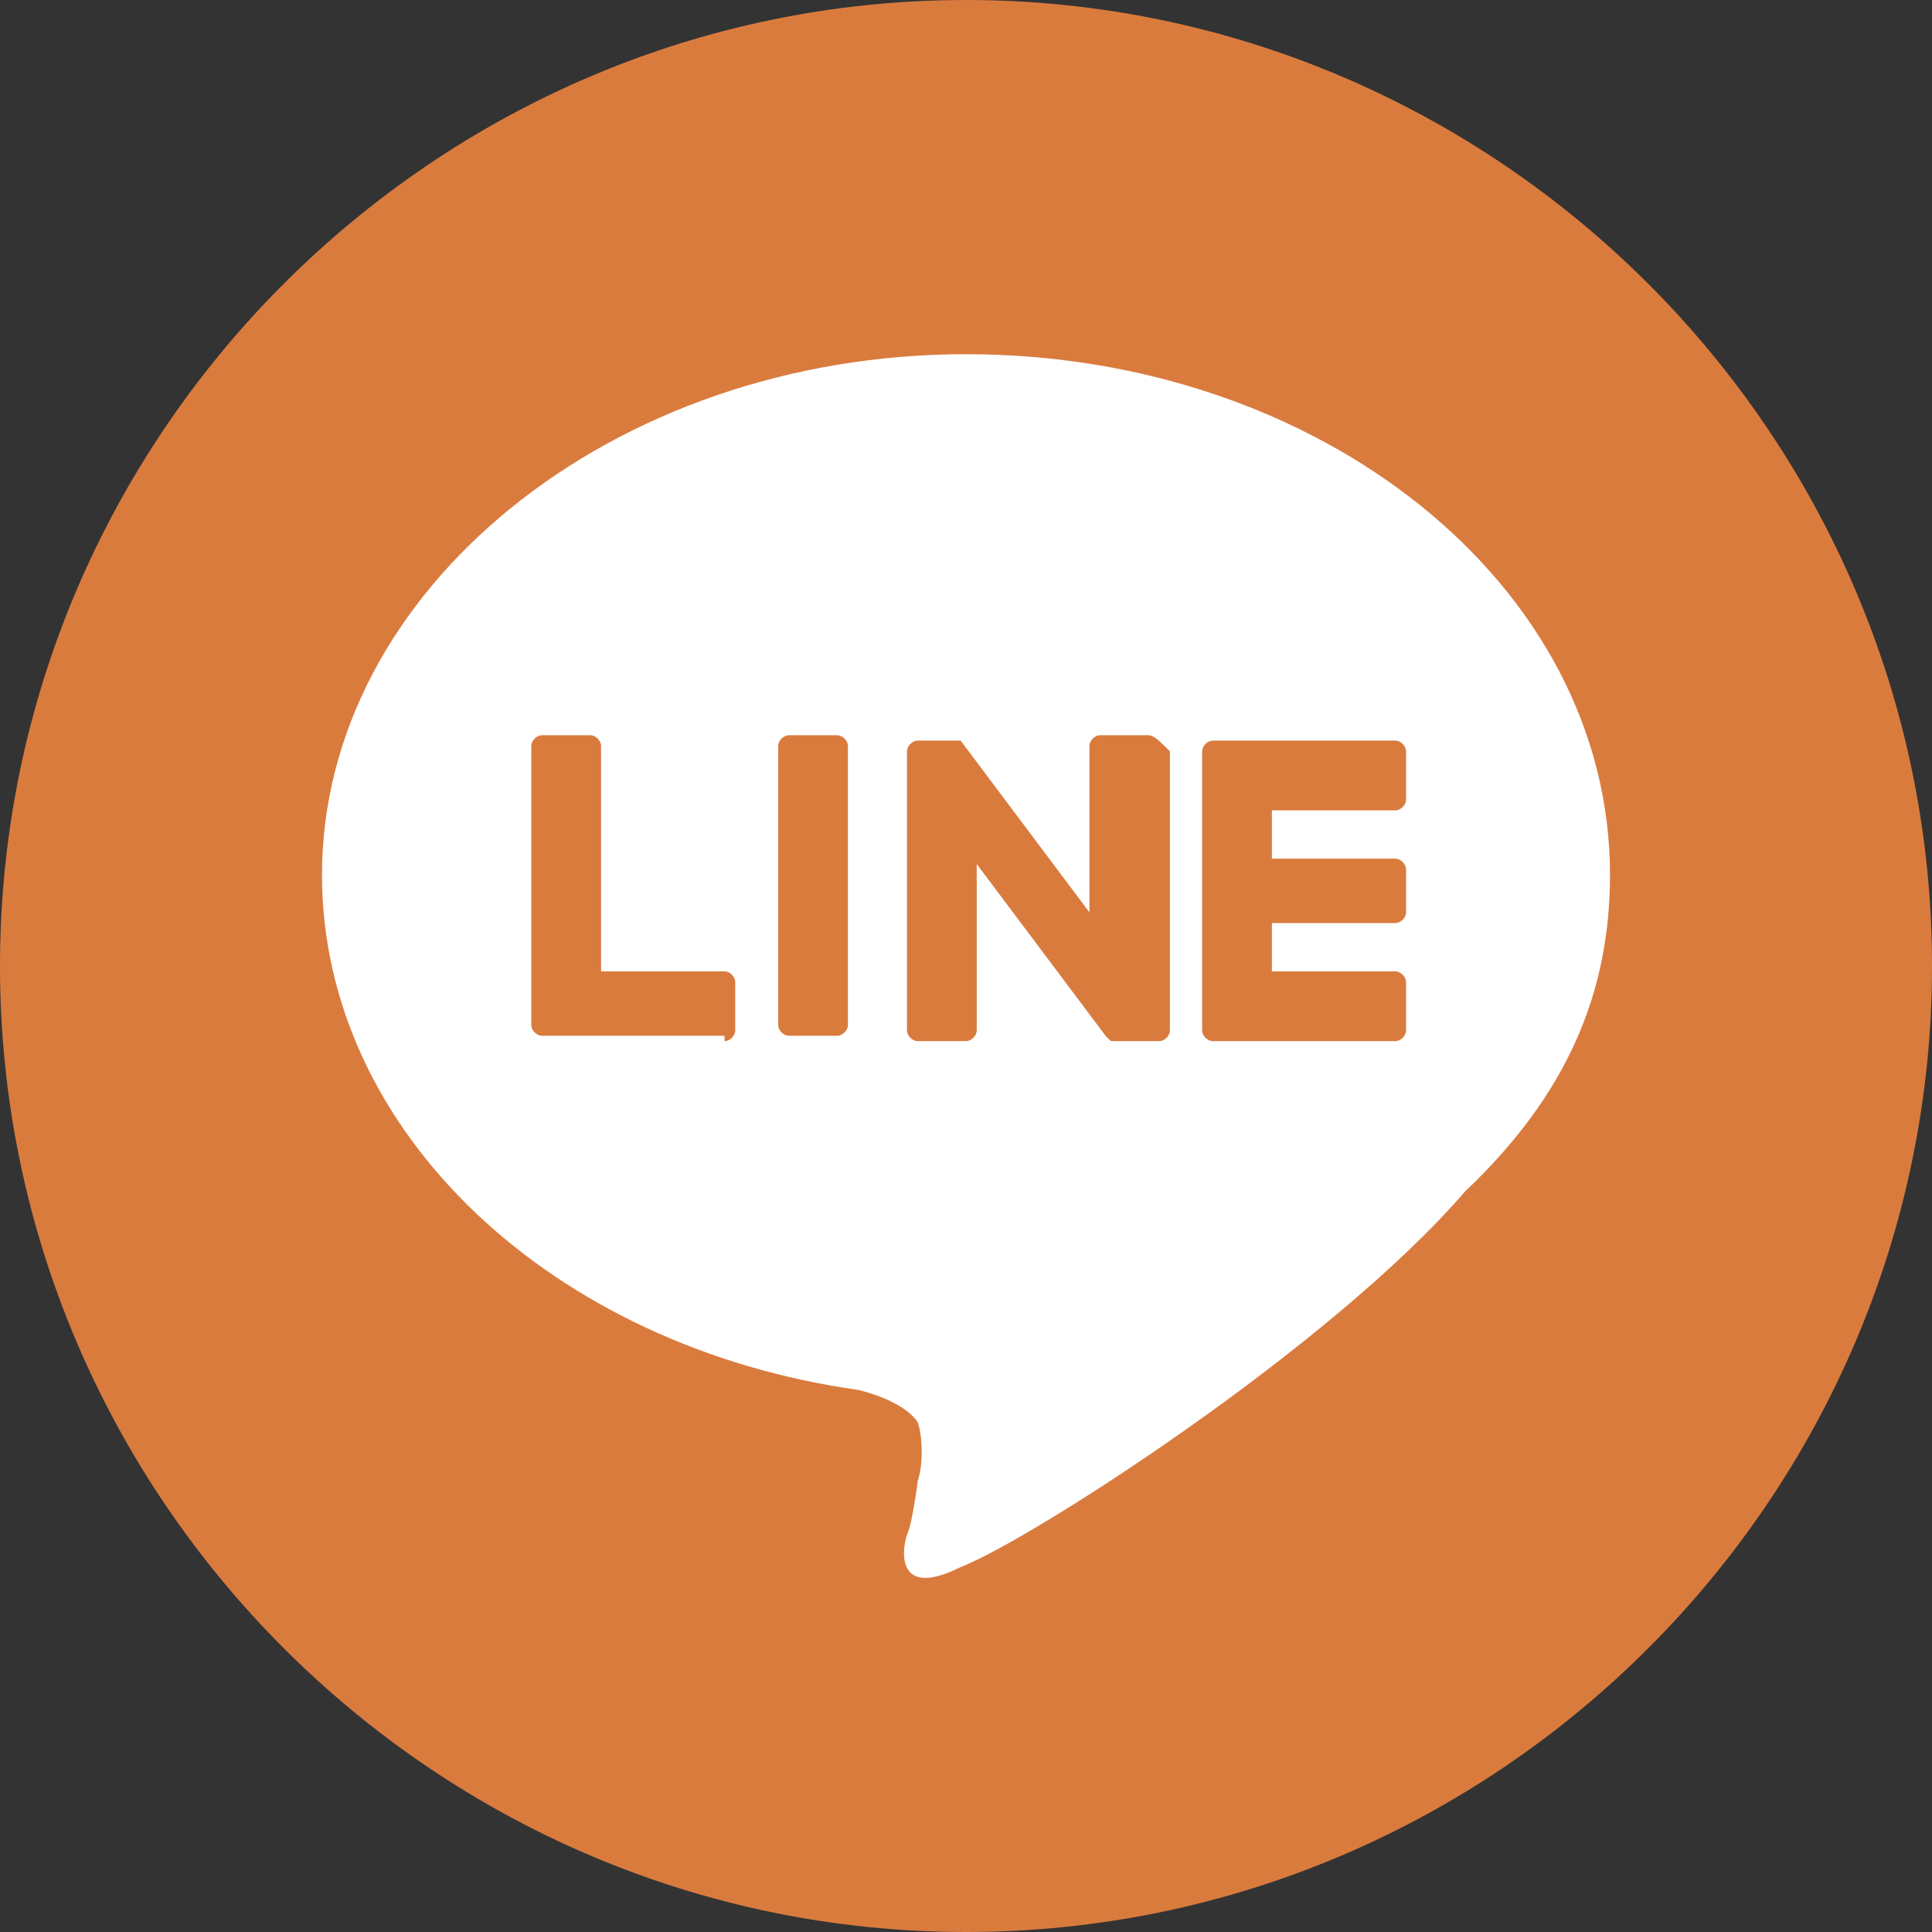 <?xml version="1.0" encoding="utf-8"?>
<!-- Generator: Adobe Illustrator 26.0.3, SVG Export Plug-In . SVG Version: 6.00 Build 0)  -->
<svg version="1.1" id="レイヤー_1" xmlns="http://www.w3.org/2000/svg" xmlns:xlink="http://www.w3.org/1999/xlink" x="0px"
	 y="0px" viewBox="0 0 36 36" style="enable-background:new 0 0 36 36;" xml:space="preserve">
<rect x="0" y="0" width="36" height="36" fill="#333333" stroke="none"/>
<style type="text/css">
	.st0{fill:#DA7B3E;}
	.st1{fill:#FFFFFF;}
</style>
<g id="BG">
</g>
<g id="LINE_LOGO_1_">
	<g>
		<path class="st0" d="M18,36L18,36C8.1,36,0,27.9,0,18l0,0C0,8.1,8.1,0,18,0l0,0c9.9,0,18,8.1,18,18l0,0C36,27.9,27.9,36,18,36z"/>
		<g>
			<g>
				<g>
					<path class="st1" d="M30,16.3c0-5.4-5.4-9.7-12-9.7S6,11,6,16.3c0,4.8,4.3,8.8,10,9.6c0.4,0.1,0.9,0.3,1.1,0.6
						c0.1,0.3,0.1,0.8,0,1.1c0,0-0.1,0.8-0.2,1c-0.1,0.3-0.2,1.2,1,0.6c1.3-0.5,6.9-4.1,9.4-7l0,0C29.2,20.4,30,18.5,30,16.3z"/>
				</g>
				<g>
					<path class="st0" d="M26,19.4h-3.4l0,0c-0.1,0-0.2-0.1-0.2-0.2l0,0l0,0V14l0,0l0,0c0-0.1,0.1-0.2,0.2-0.2l0,0H26
						c0.1,0,0.2,0.1,0.2,0.2v0.9c0,0.1-0.1,0.2-0.2,0.2h-2.3V16H26c0.1,0,0.2,0.1,0.2,0.2V17c0,0.1-0.1,0.2-0.2,0.2h-2.3v0.9H26
						c0.1,0,0.2,0.1,0.2,0.2v0.9C26.2,19.3,26.1,19.4,26,19.4z"/>
					<path class="st0" d="M13.5,19.4c0.1,0,0.2-0.1,0.2-0.2v-0.9c0-0.1-0.1-0.2-0.2-0.2h-2.3v-4.2c0-0.1-0.1-0.2-0.2-0.2h-0.9
						c-0.1,0-0.2,0.1-0.2,0.2v5.2l0,0l0,0c0,0.1,0.1,0.2,0.2,0.2l0,0h3.4V19.4z"/>
					<path class="st0" d="M15.6,13.7h-0.9c-0.1,0-0.2,0.1-0.2,0.2v5.2c0,0.1,0.1,0.2,0.2,0.2h0.9c0.1,0,0.2-0.1,0.2-0.2v-5.2
						C15.8,13.8,15.7,13.7,15.6,13.7z"/>
					<path class="st0" d="M21.4,13.7h-0.9c-0.1,0-0.2,0.1-0.2,0.2V17l-2.4-3.2l0,0l0,0l0,0l0,0l0,0l0,0l0,0l0,0l0,0l0,0l0,0l0,0l0,0
						l0,0l0,0l0,0l0,0l0,0l0,0h-0.8c-0.1,0-0.2,0.1-0.2,0.2v5.2c0,0.1,0.1,0.2,0.2,0.2H18c0.1,0,0.2-0.1,0.2-0.2v-3.1l2.4,3.2
						c0,0,0,0,0.1,0.1l0,0l0,0l0,0l0,0l0,0l0,0l0,0l0,0c0,0,0,0,0.1,0h0.8c0.1,0,0.2-0.1,0.2-0.2V14C21.6,13.8,21.5,13.7,21.4,13.7z
						"/>
				</g>
			</g>
		</g>
	</g>
</g>
</svg>
